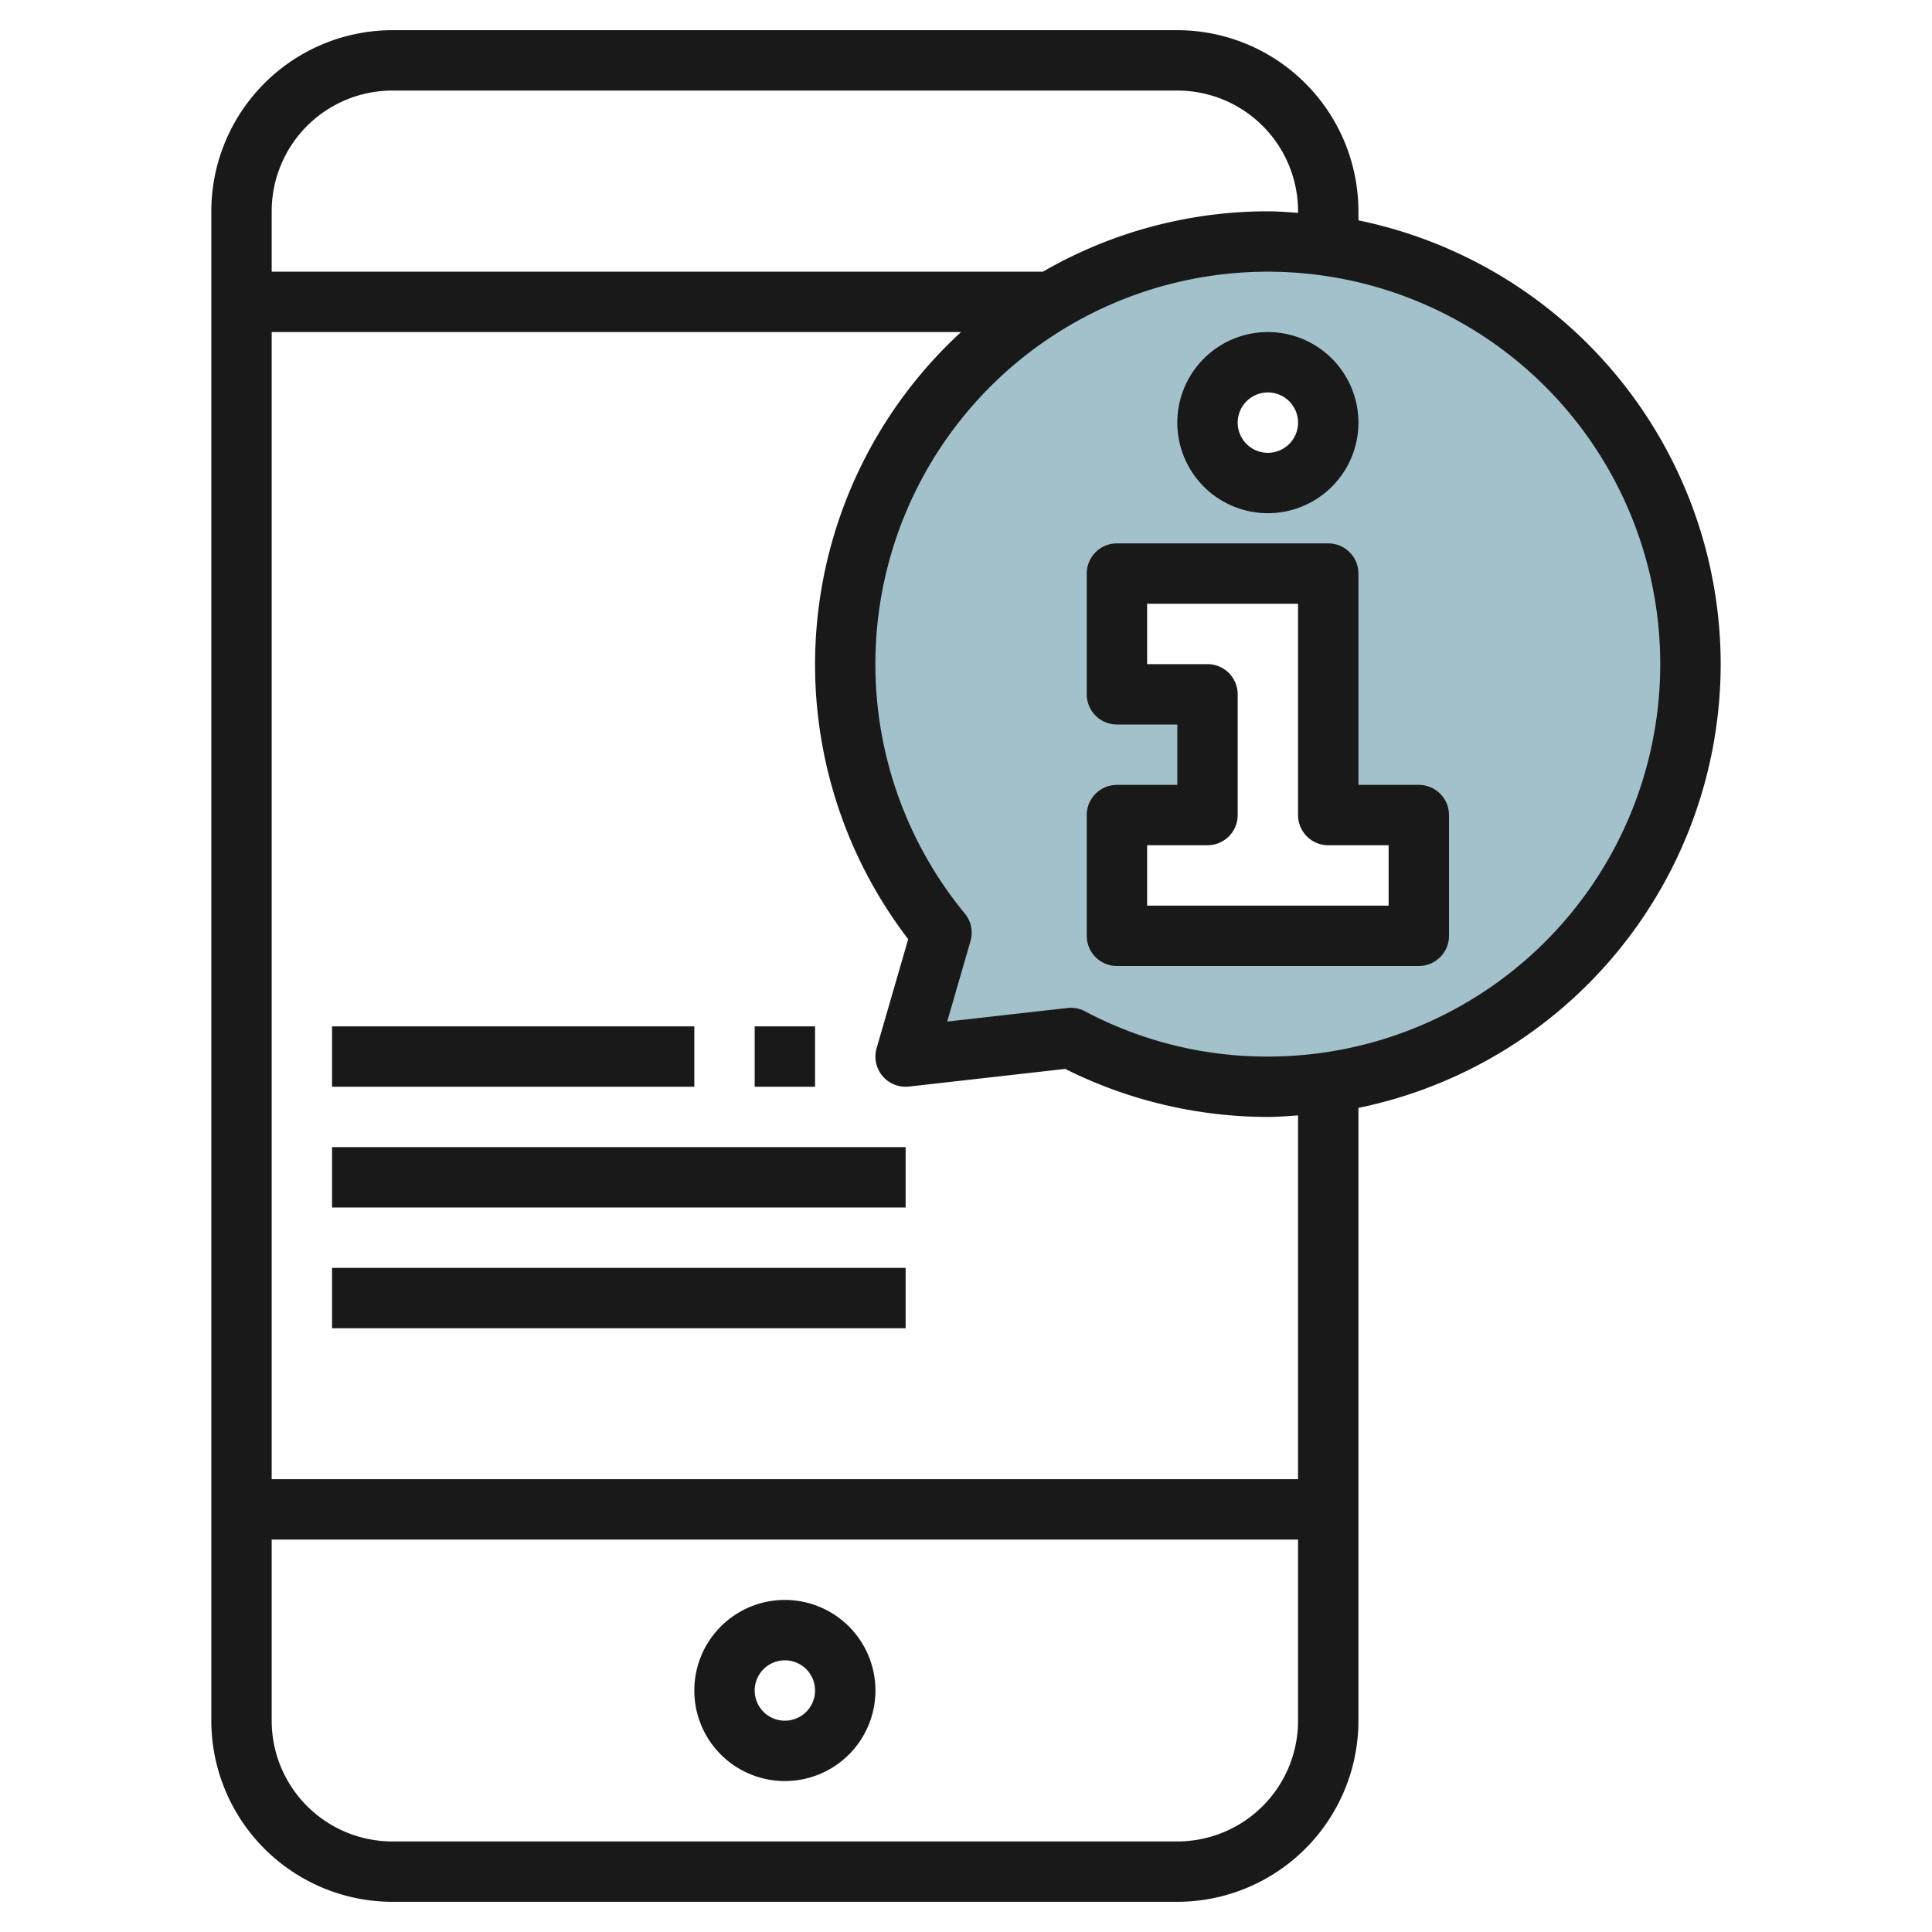 <svg height="512" viewBox="0 0 64 64" width="512" xmlns="http://www.w3.org/2000/svg"><g id="Layer_12" data-name="Layer 12"><path d="m42 8a14 14 0 0 0 -10.812 22.894l-1.188 4.106 5.474-.619a14 14 0 1 0 6.526-26.381zm0 4a2 2 0 1 1 -2 2 2 2 0 0 1 2-2zm5 19h-10v-4h3v-4h-3v-4h7v8h3z" fill="#a3c1ca"/><g fill="#191919"><path d="m26 53a3 3 0 1 0 3 3 3 3 0 0 0 -3-3zm0 4a1 1 0 1 1 1-1 1 1 0 0 1 -1 1z"/><path d="m47 26h-2v-7a1 1 0 0 0 -1-1h-7a1 1 0 0 0 -1 1v4a1 1 0 0 0 1 1h2v2h-2a1 1 0 0 0 -1 1v4a1 1 0 0 0 1 1h10a1 1 0 0 0 1-1v-4a1 1 0 0 0 -1-1zm-1 4h-8v-2h2a1 1 0 0 0 1-1v-4a1 1 0 0 0 -1-1h-2v-2h5v7a1 1 0 0 0 1 1h2z"/><path d="m42 17a3 3 0 1 0 -3-3 3 3 0 0 0 3 3zm0-4a1 1 0 1 1 -1 1 1 1 0 0 1 1-1z"/><path d="m25 34h2v2h-2z"/><path d="m11 34h12v2h-12z"/><path d="m11 38h19v2h-19z"/><path d="m11 42h19v2h-19z"/><path d="m57 22a15.025 15.025 0 0 0 -12-14.7v-.3a6.006 6.006 0 0 0 -6-6h-26a6.006 6.006 0 0 0 -6 6v50a6.006 6.006 0 0 0 6 6h26a6.006 6.006 0 0 0 6-6v-20.3a15.025 15.025 0 0 0 12-14.7zm-44-19h26a4 4 0 0 1 4 4v.051c-.332-.022-.662-.051-1-.051a14.9 14.9 0 0 0 -7.452 2h-25.548v-2a4 4 0 0 1 4-4zm26 58h-26a4 4 0 0 1 -4-4v-6h34v6a4 4 0 0 1 -4 4zm4-12h-34v-38h22.836a14.958 14.958 0 0 0 -1.751 20.111l-1.046 3.611a1 1 0 0 0 1.073 1.272l5.174-.585a15.026 15.026 0 0 0 6.714 1.591c.338 0 .668-.029 1-.051zm-1-14a12.845 12.845 0 0 1 -6.059-1.5 1 1 0 0 0 -.466-.116.847.847 0 0 0 -.113.007l-3.985.45.772-2.666a1 1 0 0 0 -.189-.914 13 13 0 1 1 10.04 4.739z"/></g></g></svg>
